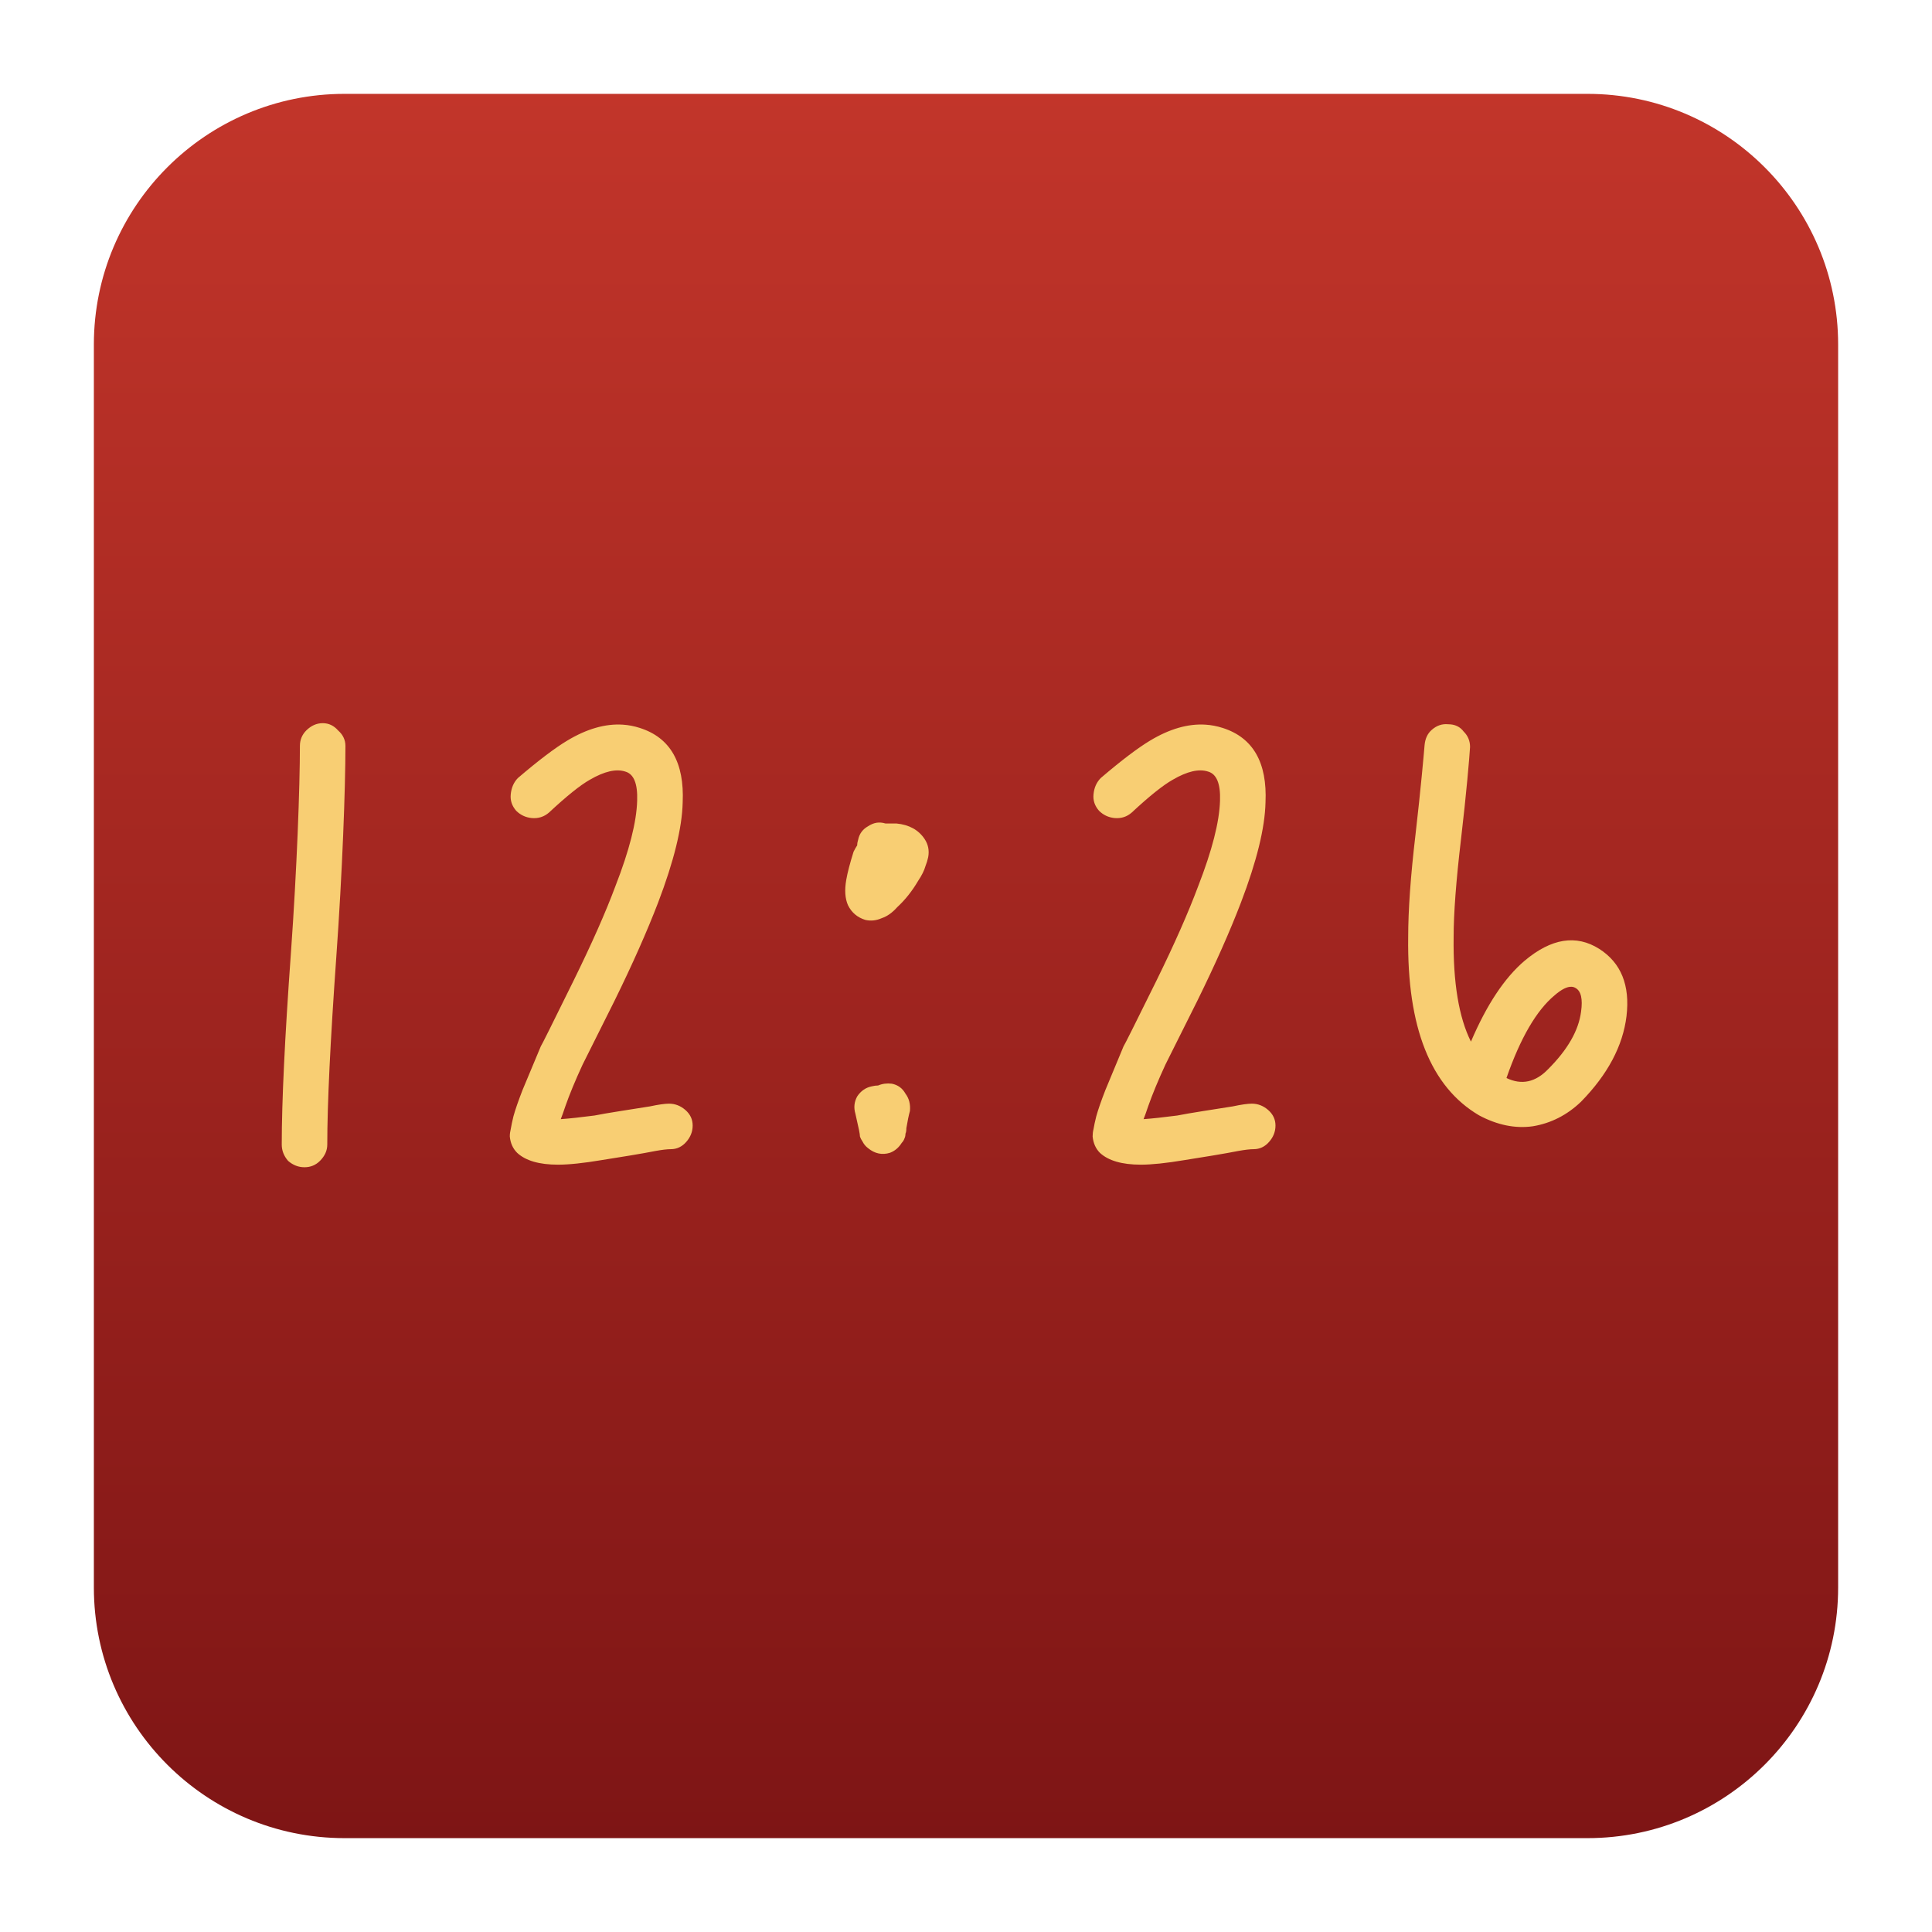 <svg clip-rule="evenodd" fill-rule="evenodd" stroke-linejoin="round" stroke-miterlimit="2" viewBox="0 0 48 48" xmlns="http://www.w3.org/2000/svg">
 <linearGradient id="a" x2="1" gradientTransform="matrix(0 -43.236 43.236 0 23.072 45.618)" gradientUnits="userSpaceOnUse">
  <stop stop-color="#7e1515" offset="0"/>
  <stop stop-color="#c2352a" offset="1"/>
 </linearGradient>
 <path d="m39.44 2.332c3.438 0 6.228 2.79 6.228 6.228v30.88c0 3.438-2.79 6.228-6.228 6.228h-30.88c-3.438 0-6.228-2.79-6.228-6.228v-30.88c0-3.438 2.79-6.228 6.228-6.228z" fill="url(#a)"/>
 <path d="m8.018 17.967c-.151 0-.288.061-.409.181-.105.106-.158.235-.158.385 0 1.01-.074 3.06-.224 5.155-.151 2.094-.227 3.678-.227 4.748 0 .15.053.285.158.406.121.105.256.158.407.158.15 0 .279-.053.384-.158.121-.121.182-.256.182-.406 0-.995.074-2.547.224-4.657.151-2.109.227-4.191.227-5.246 0-.15-.061-.279-.182-.385-.105-.12-.232-.181-.382-.181zm27.962.027c-.15-.015-.285.031-.406.137-.105.09-.166.217-.181.383-.015.181-.091 1.061-.227 2.236-.121 1.025-.18 1.868-.18 2.531-.03 2.245.557 3.722 1.762 4.43.452.241.897.332 1.334.271.452-.075.853-.279 1.199-.611.663-.678 1.039-1.387 1.129-2.125.091-.768-.135-1.325-.678-1.672-.572-.361-1.19-.262-1.853.295-.497.422-.942 1.091-1.334 2.01-.301-.603-.445-1.468-.43-2.598 0-.587.061-1.395.182-2.42.135-1.145.211-2.046.226-2.302 0-.151-.052-.278-.158-.383-.09-.121-.219-.182-.385-.182zm-20.507.01c-.435-.028-.897.105-1.383.398-.302.181-.709.489-1.221.926-.105.106-.164.243-.18.408-.015.151.03.286.135.407.106.105.234.166.385.181.166.015.309-.031.43-.136.437-.407.774-.679 1.015-.815.362-.211.657-.278.883-.203.211.06.308.303.293.725-.015.527-.194 1.234-.541 2.123-.241.648-.589 1.432-1.041 2.351-.527 1.07-.797 1.612-.812 1.627l-.454 1.086c-.105.271-.181.489-.226.654-.03.121-.051.226-.067.317-.015.06-.023.121-.023.181.015.166.076.301.182.407.211.196.548.295 1.015.295.272 0 .634-.038 1.086-.114l.701-.113c.272-.045.483-.083.633-.113.166-.03.293-.045.383-.045.151 0 .279-.061.385-.182.105-.12.158-.255.158-.406s-.059-.279-.18-.385c-.12-.105-.257-.158-.408-.158-.105 0-.264.023-.475.068-.195.03-.436.068-.722.114-.286.045-.506.083-.656.113-.347.045-.625.075-.836.09.03-.076.068-.181.113-.317.105-.301.249-.647.43-1.039l.791-1.582c.452-.919.812-1.733 1.084-2.441.391-1.025.596-1.854.611-2.487.045-.994-.309-1.612-1.063-1.853-.139-.045-.28-.073-.425-.082zm14.478 0c-.435-.028-.895.105-1.381.398-.301.181-.708.489-1.22.926-.106.106-.167.243-.182.408-.015.151.031.286.137.407.105.105.234.166.384.181.166.015.308-.031.428-.136.437-.407.777-.679 1.018-.815.361-.211.655-.278.881-.203.211.06.31.303.295.725-.016.527-.197 1.234-.543 2.123-.242.648-.587 1.432-1.039 2.351-.528 1.07-.8 1.612-.815 1.627l-.451 1.086c-.106.271-.181.489-.227.654-.03.121-.053.226-.068.317-.015.06-.022.121-.022.181.016.166.075.301.18.407.211.196.551.295 1.018.295.271 0 .634-.038 1.086-.114l.699-.113c.271-.045.482-.083.633-.113.165-.03.294-.045.384-.045.151 0 .28-.061.385-.182.106-.12.158-.255.158-.406s-.061-.279-.181-.385c-.121-.105-.256-.158-.406-.158-.106 0-.264.023-.475.068-.196.03-.436.068-.723.114-.286.045-.505.083-.656.113-.347.045-.625.075-.836.09.03-.076.068-.181.113-.317.106-.301.249-.647.43-1.039l.791-1.582c.452-.919.813-1.733 1.084-2.441.392-1.025.596-1.854.611-2.487.046-.994-.309-1.612-1.062-1.853-.139-.045-.283-.073-.428-.082zm-8.174 2.437c-.071.012-.141.041-.209.086-.135.076-.218.188-.248.338-.015.045-.023.092-.023.137-.03.045-.06.098-.09.158-.09.286-.151.519-.182.699-.045.257-.03.469.045.635.091.181.234.301.43.361.136.031.273.016.408-.044.136-.046.262-.136.383-.272.196-.181.371-.4.521-.656.091-.136.15-.256.18-.362.03-.075.053-.151.069-.226.03-.166 0-.316-.09-.451-.151-.226-.385-.355-.701-.385h-.272c-.075-.023-.149-.029-.221-.018zm17.268 4.075c.037.002.069.012.1.031.135.075.181.271.136.588-.06.467-.332.941-.814 1.424-.317.331-.663.405-1.039.224.346-.994.745-1.68 1.197-2.056.17-.147.31-.217.42-.211zm-16.889 2.408c-.12-.015-.234 0-.34.045-.045 0-.098.006-.158.021-.15.03-.271.115-.361.25-.075.136-.09.279-.045.43.015.075.045.21.09.406.015.076.023.128.023.158.015.046.038.09.069.135.03.06.074.113.134.158.166.136.347.174.543.114.121-.046.218-.128.293-.248.03-.031.054-.069.069-.114.015-.03.023-.068.023-.113.015-.03.022-.074.022-.135.03-.181.059-.324.089-.429.015-.166-.02-.31-.111-.43-.075-.136-.189-.218-.34-.248z" fill="#f8ce73" fill-rule="nonzero"/>
</svg>
